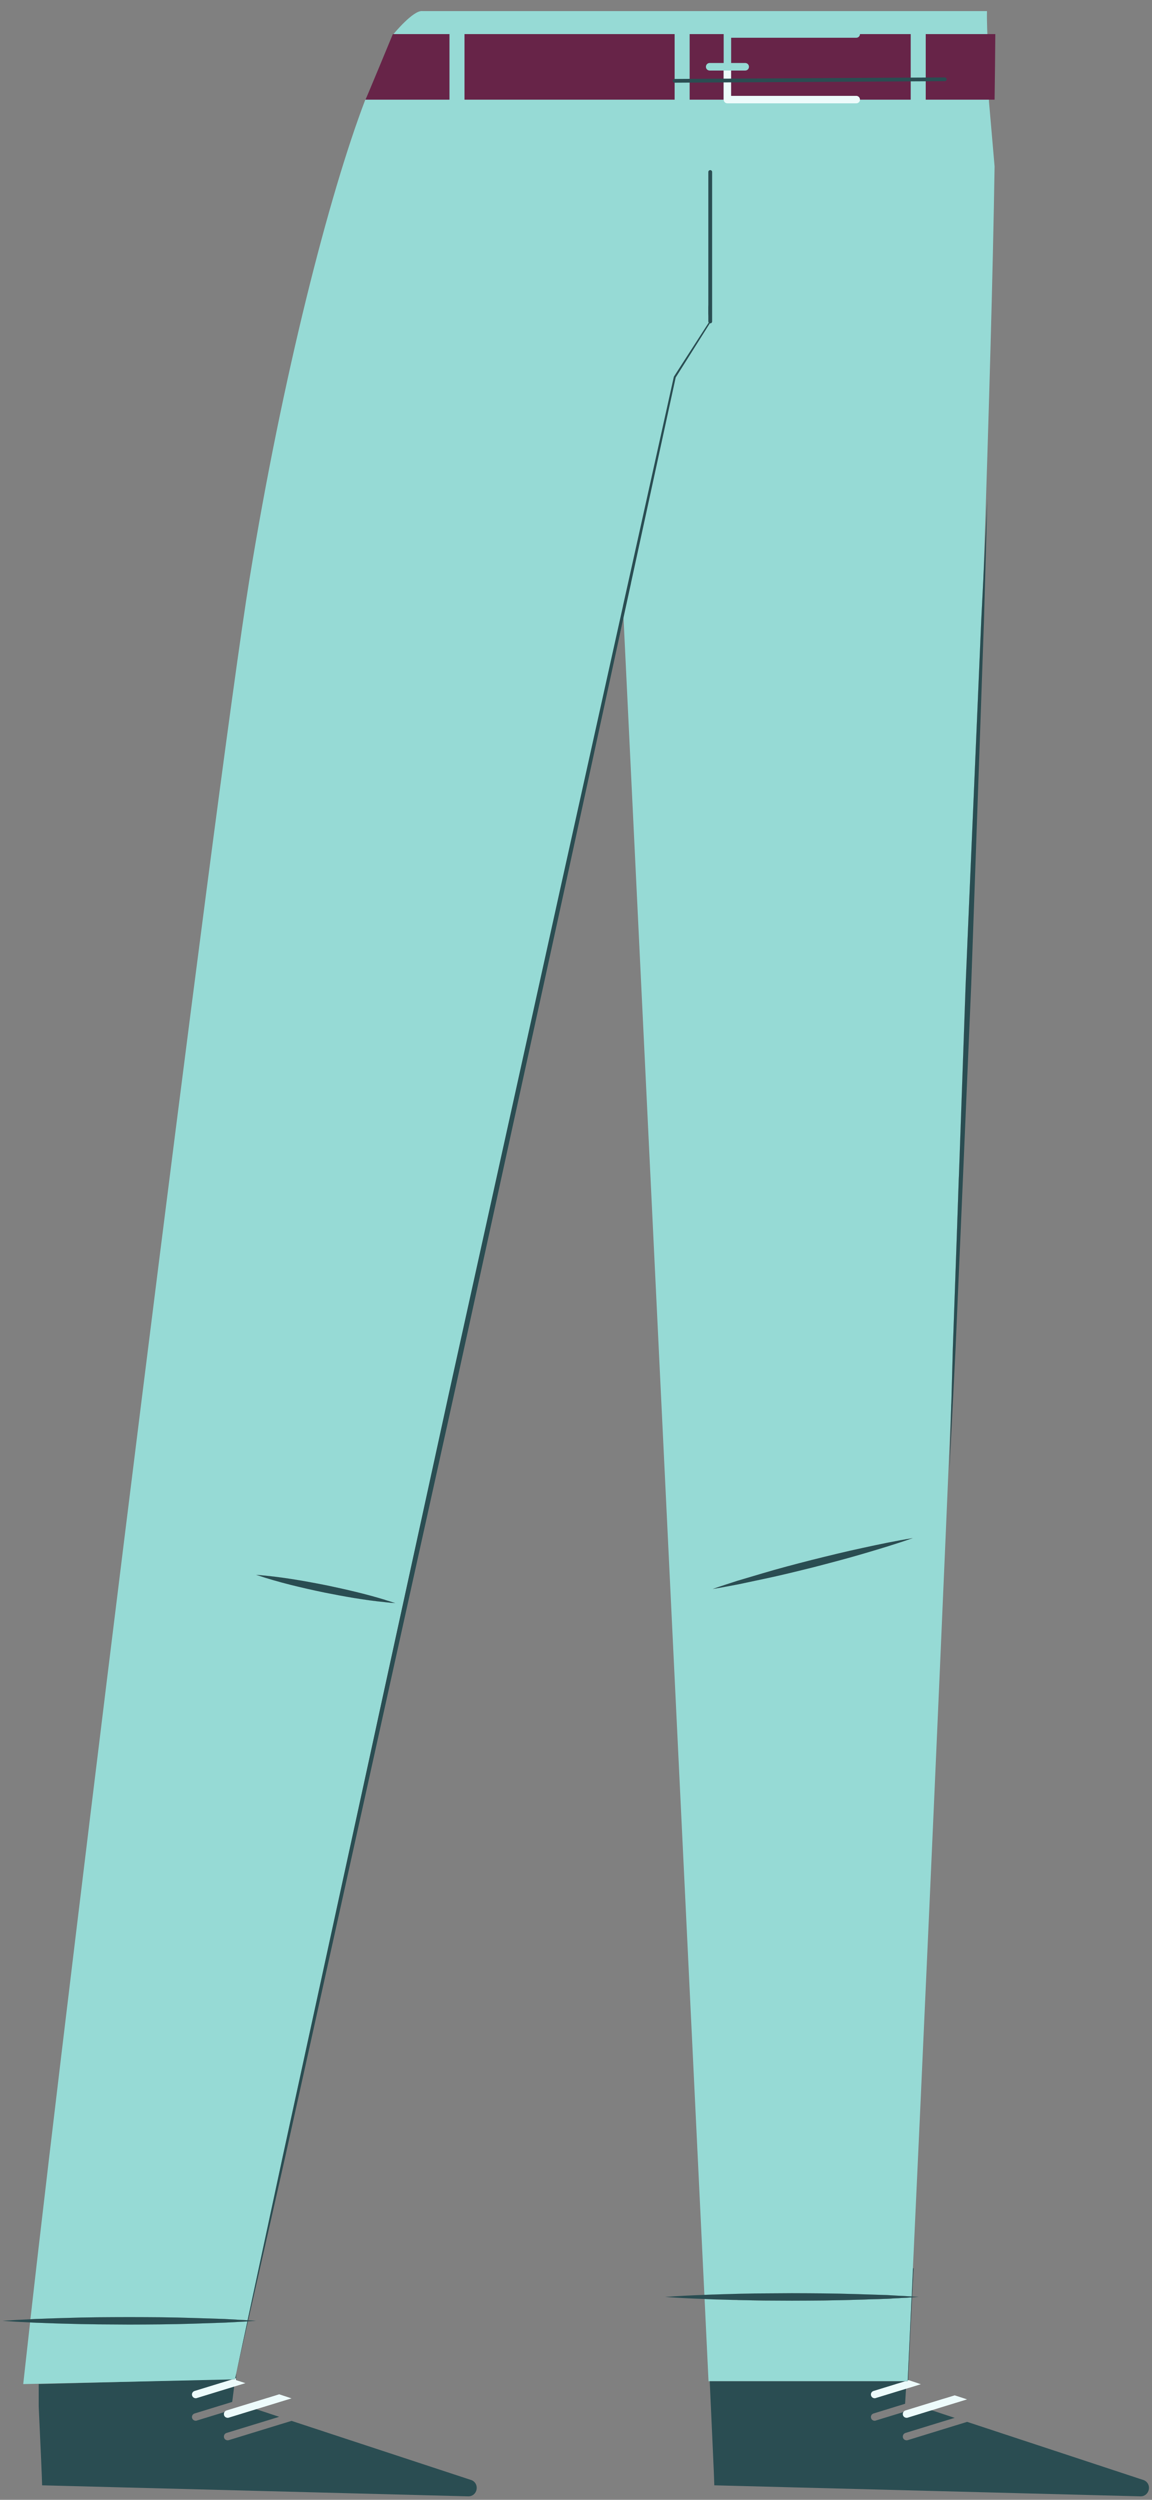 <svg width="172.64px" height="374.327px" viewBox="172.64 -1.664 172.64 374.327" fill="none" xmlns="http://www.w3.org/2000/svg"><rect x="172.64" y="-1.664" width="172.64" height="374.327" fill="#808080" stroke="none"/><g id="Lower Body Adult/Jeans"><g id="Group 89"><path id="10:99935" fill-rule="evenodd" clip-rule="evenodd" d="M314.51 10.21C314.51 10.37 314.38 10.49 314.23 10.49L278.41 10.69L273.75 10.72C273.59 10.72 273.47 10.6 273.46 10.44C273.46 10.29 273.59 10.16 273.74 10.16L278.37 10.13L314.22 9.93C314.38 9.93 314.5 10.06 314.51 10.21" fill="#F9DBCF"/><path id="10:99936" fill-rule="evenodd" clip-rule="evenodd" d="M230.35 237.9V237.91C230.33 238.03 230.3 238.13 230.281 238.24C227.26 237.94 224.29 237.41 221.33 236.82C217.86 236.1 214.411 235.29 211.02 234.15C214.58 234.42 218.08 235.03 221.56 235.72C224.51 236.34 227.451 237.01 230.35 237.9" fill="#F9DBCF"/><path id="10:99937" fill-rule="evenodd" clip-rule="evenodd" d="M206.6 345.6V345.61C206.571 345.79 206.531 345.95 206.491 346.12C206.42 346.12 206.34 346.13 206.27 346.13L201.52 346.29C198.35 346.39 195.18 346.41 192.01 346.42C188.84 346.4 185.67 346.39 182.51 346.29C181.911 346.27 181.31 346.26 180.71 346.24C180.73 345.99 180.76 345.74 180.781 345.48C181.36 345.46 181.93 345.45 182.51 345.43C185.67 345.32 188.84 345.31 192.01 345.3C195.18 345.31 198.35 345.32 201.52 345.43L206.27 345.58C206.38 345.59 206.491 345.59 206.6 345.6" fill="#F9DBCF"/><path id="10:99938" fill-rule="evenodd" clip-rule="evenodd" d="M279.359 24.09V46.48C279.359 46.63 279.229 46.76 279.07 46.76C279.049 46.76 279.04 46.76 279.019 46.75L273.899 54.86L267.2 85.65C267.179 85.1 267.149 84.57 267.12 84.03L273.62 54.76C273.62 54.75 273.63 54.73 273.639 54.72L278.849 46.64C278.809 46.59 278.79 46.54 278.79 46.48V24.09C278.79 23.93 278.92 23.81 279.07 23.81C279.149 23.81 279.229 23.84 279.29 23.9C279.33 23.95 279.359 24.01 279.359 24.09" fill="#F9DBCF"/><path id="Fill 9" fill-rule="evenodd" clip-rule="evenodd" d="M301.52 13.431V13.441C301.51 13.751 301.27 13.991 300.96 13.991H282.21V17.77H284.321C284.63 17.77 284.88 18.02 284.88 18.34C284.88 18.651 284.63 18.901 284.321 18.901H278.96C278.661 18.881 278.43 18.64 278.43 18.34C278.43 18.061 278.621 17.831 278.88 17.78C278.911 17.77 278.951 17.77 278.991 17.77H281.09V13.431C281.09 13.12 281.34 12.87 281.65 12.87H300.96C301.27 12.87 301.52 13.12 301.52 13.431" fill="#EDFBFB"/><path id="10:99940" fill-rule="evenodd" clip-rule="evenodd" d="M309.12 13.44V23.26H301.519V23.25C301.519 22.94 301.269 22.69 300.96 22.69H282.21V18.9H284.32C284.63 18.9 284.88 18.65 284.88 18.34C284.88 18.02 284.63 17.77 284.32 17.77H282.21V13.99H300.96C301.269 13.99 301.51 13.75 301.519 13.44H309.12Z" fill="#F9DBCF"/><path id="10:99941" fill-rule="evenodd" clip-rule="evenodd" d="M309.44 228.65C307.001 229.51 304.531 230.25 302.05 230.98C299.581 231.71 297.081 232.36 294.581 233.01C292.081 233.63 289.581 234.25 287.05 234.78L283.27 235.58C281.991 235.81 280.73 236.08 279.451 236.27C280.67 235.83 281.9 235.46 283.13 235.05L286.84 233.95C289.31 233.21 291.81 232.56 294.31 231.92C296.81 231.3 299.31 230.68 301.84 230.14C304.36 229.59 306.89 229.06 309.44 228.65" fill="#F9DBCF"/><path id="10:99942" fill-rule="evenodd" clip-rule="evenodd" d="M317.6 139.89C317.14 155.25 316.71 167.73 316.34 174.52L317.35 145.77L317.6 139.89Z" fill="#F9DBCF"/><path id="Fill 17" fill-rule="evenodd" clip-rule="evenodd" d="M309.25 342.35V342.36C308.91 349.63 308.7 354.02 308.67 354.79L308.28 354.91H278.82C278.82 354.81 278.6 350.37 278.23 342.59C278.689 342.61 279.14 342.63 279.6 342.65C280.33 342.67 281.07 342.69 281.8 342.71C282.25 342.72 282.689 342.74 283.14 342.74C285.859 342.82 288.59 342.83 291.31 342.84C294.48 342.83 297.64 342.81 300.81 342.71L305.57 342.56C306.08 342.53 306.59 342.5 307.1 342.47C307.81 342.44 308.53 342.4 309.25 342.35" fill="#96DAD5"/><path id="10:99944" fill-rule="evenodd" clip-rule="evenodd" d="M307.12 342.09C307.12 342.22 307.109 342.34 307.099 342.47C306.59 342.5 306.08 342.53 305.57 342.56L300.809 342.71C297.64 342.81 294.479 342.83 291.309 342.84C288.59 342.83 285.859 342.82 283.14 342.74C282.689 342.74 282.25 342.72 281.8 342.71C281.07 342.69 280.33 342.67 279.6 342.65C279.59 342.41 279.57 342.17 279.559 341.92C280.309 341.89 281.05 341.87 281.8 341.85C283.109 341.81 284.42 341.78 285.74 341.76C287.59 341.74 289.45 341.73 291.309 341.72C294.479 341.73 297.64 341.75 300.809 341.85L305.57 342C306.09 342.03 306.599 342.06 307.12 342.09" fill="#F9DBCF"/><path id="Fill 21" fill-rule="evenodd" clip-rule="evenodd" d="M208.41 345.701C208.41 345.811 208.399 345.921 208.399 346.021C207.76 346.051 207.13 346.081 206.49 346.121C206.42 346.121 206.34 346.131 206.269 346.131L201.519 346.291C198.349 346.391 195.18 346.411 192.01 346.421C188.84 346.401 185.67 346.391 182.51 346.291C181.91 346.271 181.309 346.261 180.71 346.241C179.809 346.211 178.91 346.181 178.019 346.141C178.01 345.951 178 345.771 177.99 345.581C178.92 345.541 179.849 345.511 180.78 345.481C181.359 345.461 181.93 345.451 182.51 345.431C185.67 345.321 188.84 345.311 192.01 345.301C195.18 345.311 198.349 345.321 201.519 345.431L206.269 345.581C206.38 345.591 206.49 345.591 206.599 345.601C207.2 345.641 207.809 345.671 208.41 345.701" fill="#2A4D52"/><path id="Fill 23" fill-rule="evenodd" clip-rule="evenodd" d="M178.95 370.49C178.939 369.62 178.76 365.47 178.439 358.65V355.33L207.88 354.56L207.439 358L205.79 358.51H205.78L201.81 359.73C201.51 359.82 201.34 360.13 201.43 360.42C201.51 360.67 201.729 360.82 201.97 360.82C202.03 360.82 202.08 360.82 202.14 360.79L207.62 359.11L209.42 358.56L214.479 360.23L212.7 360.78H212.689L206.59 362.65C206.29 362.74 206.13 363.06 206.22 363.36C206.28 363.59 206.51 363.75 206.76 363.75C206.8 363.75 206.859 363.75 206.91 363.73L214.53 361.39L216.33 360.84L243.35 369.73C244.59 370.31 244.16 372.18 242.79 372.14L178.95 370.49Z" fill="#2A4D52"/><path id="Fill 25" fill-rule="evenodd" clip-rule="evenodd" d="M207.44 354.63L207.88 354.49C207.86 354.57 207.85 354.61 207.85 354.62L207.44 354.63Z" fill="#2A4D52"/><path id="Fill 27" fill-rule="evenodd" clip-rule="evenodd" d="M209.42 355.19L208 354.73C208 354.67 208 354.58 207.99 354.46L207.88 354.49C207.91 354.35 207.96 354.11 208.03 353.76C208.03 353.75 208.04 353.73 208.04 353.72C208.02 354.24 208.01 354.57 208.01 354.72L209.42 355.19Z" fill="#2A4D52"/><path id="Fill 29" fill-rule="evenodd" clip-rule="evenodd" d="M209.42 355.19L207.62 355.74L202.14 357.42C202.08 357.45 202.03 357.45 201.97 357.45C201.73 357.45 201.51 357.3 201.43 357.05C201.34 356.76 201.51 356.45 201.81 356.36L205.78 355.14H205.79L207.44 354.63L207.85 354.62C207.85 354.61 207.859 354.57 207.88 354.49L207.99 354.46C208 354.58 208 354.67 208 354.73L209.42 355.19Z" fill="#EDFBFB"/><path id="Fill 31" fill-rule="evenodd" clip-rule="evenodd" d="M207.88 354.49C207.859 354.57 207.85 354.61 207.85 354.62L207.44 354.63L207.88 354.49Z" fill="#EDFBFB"/><path id="Fill 33" fill-rule="evenodd" clip-rule="evenodd" d="M216.33 357.471L214.53 358.021L206.91 360.361C206.859 360.381 206.8 360.381 206.76 360.381C206.51 360.381 206.28 360.221 206.22 359.991C206.13 359.691 206.29 359.371 206.59 359.281L212.689 357.411H212.7L214.479 356.861L216.33 357.471Z" fill="#EDFBFB"/><path id="Fill 35" fill-rule="evenodd" clip-rule="evenodd" d="M279.689 370.49C279.679 369.6 279.321 361.96 279 354.91C279 354.91 308.5 354.91 308.5 354.91C308.477 354.913 308.28 358.28 308.28 358.28L307.099 358.64L303.559 359.73C303.25 359.82 303.09 360.13 303.179 360.42C303.25 360.67 303.479 360.82 303.719 360.82C303.769 360.82 303.83 360.82 303.88 360.79L308.91 359.25H308.929L310.639 358.72H310.649L315.71 360.39L314 360.91H313.99L308.33 362.65C308.04 362.74 307.87 363.06 307.96 363.36C308.03 363.59 308.25 363.75 308.5 363.75C308.55 363.75 308.599 363.75 308.66 363.73L315.84 361.52H315.849L317.57 360.99H317.58L344.09 369.73C345.34 370.31 344.899 372.18 343.53 372.14L279.689 370.49Z" fill="#2A4D52"/><path id="Fill 38" fill-rule="evenodd" clip-rule="evenodd" d="M308.28 354.91L308.67 354.79C308.66 354.87 308.66 354.91 308.66 354.91H308.28Z" fill="#2A4D52"/><path id="Fill 40" fill-rule="evenodd" clip-rule="evenodd" d="M309.56 337.98C309.48 339.48 309.411 340.89 309.34 342.21C309.34 342.26 309.34 342.31 309.331 342.35C309.121 346.48 308.96 349.67 308.871 351.79C308.79 353.43 308.75 354.43 308.75 354.72L308.821 354.74L308.67 354.79C308.701 354.02 308.911 349.63 309.25 342.36V342.35C308.531 342.4 307.81 342.44 307.1 342.47C306.59 342.5 306.081 342.53 305.571 342.56L300.81 342.71C297.64 342.81 294.48 342.83 291.31 342.84C288.59 342.83 285.86 342.82 283.14 342.74C283.98 342.4 284.85 342.07 285.741 341.76C287.59 341.74 289.451 341.73 291.31 341.72C294.48 341.73 297.64 341.75 300.81 341.85L305.571 342C306.09 342.03 306.6 342.06 307.121 342.09C307.831 342.12 308.54 342.16 309.26 342.21C309.321 340.9 309.38 339.49 309.451 337.99V337.98H309.56Z" fill="#2A4D52"/><path id="Fill 42" fill-rule="evenodd" clip-rule="evenodd" d="M310.64 355.35L308.93 355.88H308.911L303.88 357.42C303.83 357.45 303.77 357.45 303.72 357.45C303.48 357.45 303.25 357.3 303.18 357.05C303.09 356.76 303.25 356.45 303.56 356.36L307.1 355.27L308.281 354.91H308.661C308.661 354.91 308.661 354.87 308.67 354.79L308.821 354.74L310.64 355.35Z" fill="#EDFBFB"/><path id="Fill 44" fill-rule="evenodd" clip-rule="evenodd" d="M308.67 354.79C308.66 354.87 308.66 354.91 308.66 354.91H308.28L308.67 354.79Z" fill="#EDFBFB"/><path id="Fill 46" fill-rule="evenodd" clip-rule="evenodd" d="M317.57 357.62L315.849 358.15H315.84L308.66 360.36C308.599 360.38 308.549 360.38 308.5 360.38C308.25 360.38 308.03 360.22 307.96 359.99C307.87 359.69 308.04 359.37 308.33 359.28L313.99 357.54H314L315.71 357.02H315.719L317.57 357.62Z" fill="#EDFBFB"/><path id="Fill 48" fill-rule="evenodd" clip-rule="evenodd" d="M314.51 10.21C314.51 10.37 314.38 10.49 314.23 10.49L278.41 10.69L273.75 10.72C273.59 10.72 273.47 10.6 273.46 10.44C273.46 10.29 273.59 10.16 273.74 10.16L278.37 10.13L314.22 9.93C314.38 9.93 314.5 10.06 314.51 10.21" fill="#96DAD5"/><path id="Fill 50" fill-rule="evenodd" clip-rule="evenodd" d="M309.44 228.65C307.001 229.51 304.531 230.25 302.05 230.98C299.581 231.71 297.081 232.36 294.581 233.01C292.081 233.63 289.581 234.25 287.05 234.78L283.27 235.58C281.991 235.81 280.73 236.08 279.451 236.27C280.67 235.83 281.9 235.46 283.13 235.05L286.84 233.95C289.31 233.21 291.81 232.56 294.31 231.92C296.81 231.3 299.31 230.68 301.84 230.14C304.36 229.59 306.89 229.06 309.44 228.65" fill="#96DAD5"/><path id="Fill 52" fill-rule="evenodd" clip-rule="evenodd" d="M279.359 24.09V46.48C279.359 46.63 279.229 46.76 279.07 46.76C279.049 46.76 279.04 46.76 279.019 46.75L273.899 54.86L267.2 85.65V85.68L266.08 90.81C266.049 90.23 266.03 89.65 266 89.08V89.05L267.12 84.03L273.62 54.76C273.62 54.75 273.63 54.73 273.639 54.72L278.849 46.64C278.809 46.59 278.79 46.54 278.79 46.48V24.09C278.79 23.93 278.92 23.81 279.07 23.81C279.149 23.81 279.229 23.84 279.29 23.9C279.33 23.95 279.359 24.01 279.359 24.09" fill="#96DAD5"/><path id="Fill 54" fill-rule="evenodd" clip-rule="evenodd" d="M308.67 354.79C308.66 354.87 308.66 354.91 308.66 354.91H308.28L308.67 354.79Z" fill="#96DAD5"/><path id="Fill 56" fill-rule="evenodd" clip-rule="evenodd" d="M309.26 342.21C309.26 342.26 309.25 342.3 309.25 342.35C308.531 342.4 307.81 342.44 307.1 342.47C306.59 342.5 306.08 342.53 305.571 342.56L300.81 342.71C297.64 342.81 294.48 342.83 291.31 342.84C288.59 342.83 285.86 342.82 283.14 342.74C282.69 342.74 282.25 342.72 281.8 342.71C281.071 342.69 280.33 342.67 279.6 342.65C279.14 342.63 278.69 342.61 278.23 342.59C278.22 342.38 278.21 342.18 278.2 341.97C278.65 341.95 279.11 341.93 279.56 341.92C280.31 341.89 281.05 341.87 281.8 341.85C283.11 341.81 284.42 341.78 285.74 341.76C287.59 341.74 289.45 341.73 291.31 341.72C294.48 341.73 297.64 341.75 300.81 341.85L305.571 342C306.09 342.03 306.6 342.06 307.12 342.09C307.83 342.12 308.54 342.16 309.26 342.21" fill="#96DAD5"/><path id="Fill 58" fill-rule="evenodd" clip-rule="evenodd" d="M320.02 84.74C318.75 122.141 316.97 166.541 315.21 208.431L315.43 200.321L316.071 182.141L316.31 175.16L316.331 174.681L316.34 174.521L317.35 145.771L317.6 139.891L317.61 139.611L318.911 109.411L319.69 91.221L320.02 84.74Z" fill="#96DAD5"/><path id="Fill 60" fill-rule="evenodd" clip-rule="evenodd" d="M309.12 13.44V23.26H301.519V23.25C301.519 22.94 301.269 22.69 300.96 22.69H282.21V18.9H284.32C284.63 18.9 284.88 18.65 284.88 18.34C284.88 18.02 284.63 17.77 284.32 17.77H282.21V13.99H300.96C301.269 13.99 301.51 13.75 301.519 13.44H309.12Z" fill="#96DAD5"/><path id="Fill 62" fill-rule="evenodd" clip-rule="evenodd" d="M278.41 10.69L273.75 10.72C273.59 10.72 273.47 10.6 273.46 10.44C273.46 10.29 273.59 10.16 273.74 10.16L278.37 10.13L278.41 10.69Z" fill="#96DAD5"/><path id="Fill 64" fill-rule="evenodd" clip-rule="evenodd" d="M294.58 233.01C292.08 233.63 289.58 234.25 287.05 234.78L283.27 235.58C281.99 235.81 280.73 236.08 279.45 236.27C280.67 235.83 281.9 235.46 283.13 235.05L286.84 233.95C289.31 233.21 291.81 232.56 294.31 231.92C296.81 231.3 299.31 230.68 301.84 230.14C304.36 229.59 306.89 229.06 309.44 228.65C307 229.51 304.53 230.25 302.05 230.98C299.58 231.71 297.08 232.36 294.58 233.01ZM221.33 236.82C217.86 236.1 214.41 235.29 211.02 234.15C214.58 234.42 218.08 235.03 221.56 235.72C224.51 236.34 227.45 237.01 230.35 237.9V237.91C230.86 238.06 231.36 238.22 231.87 238.39C231.34 238.35 230.81 238.3 230.28 238.24C227.26 237.94 224.29 237.41 221.33 236.82ZM320.84 13.44C320.96 7.97 320.48 3.39 320.549 0H235.949C234.588 -0.197 231.615 3.436 231.615 3.439C231.615 3.441 227.386 13.44 227.386 13.26C221.986 27.364 214.96 54.73 210.02 85.1C205.08 115.47 182.68 296.64 177.2 345.62C177.46 345.61 177.72 345.59 177.99 345.58C178.92 345.54 179.85 345.51 180.78 345.48C181.36 345.46 181.93 345.45 182.51 345.43C185.67 345.32 188.84 345.31 192.01 345.3C195.18 345.31 198.35 345.32 201.52 345.43L206.27 345.58C206.38 345.59 206.49 345.59 206.6 345.6C207.2 345.64 207.81 345.67 208.41 345.7C208.86 345.72 209.3 345.74 209.74 345.77L214.96 321.47L223.26 283.35L228.16 260.88L229.7 253.79C241.51 199.35 266.08 90.81 266.08 90.81V90.83C270.01 172.19 276.22 301.02 278.2 341.97C278.65 341.95 279.11 341.93 279.56 341.92C280.31 341.89 281.05 341.87 281.8 341.85C283.11 341.81 284.42 341.78 285.74 341.76C287.59 341.74 289.45 341.73 291.31 341.72C294.48 341.73 297.64 341.75 300.81 341.85L305.571 342C306.09 342.03 306.6 342.06 307.12 342.09C307.83 342.12 308.54 342.16 309.26 342.21C309.321 340.9 309.38 339.49 309.45 337.99V337.98C310.62 312.91 312.9 262.97 315.19 208.79L315.2 208.6L315.21 208.43L315.43 200.32L316.071 182.14L316.31 175.16L316.33 174.68L316.34 174.52L317.35 145.77L317.6 139.89L317.61 139.61L318.91 109.41L319.69 91.22L320.02 84.74V84.69C320.84 60.38 321.44 39.03 321.69 23.26L320.84 13.44Z" fill="#96DAD5"/><path id="Fill 66" fill-rule="evenodd" clip-rule="evenodd" d="M207.88 354.49C207.859 354.57 207.85 354.61 207.85 354.62L207.44 354.63L207.88 354.49Z" fill="#96DAD5"/><path id="Fill 68" fill-rule="evenodd" clip-rule="evenodd" d="M228.16 260.88C219.88 299.09 212.96 331 209.76 345.78C209.75 345.84 209.74 345.9 209.72 345.95C209.57 346.65 209.43 347.31 209.29 347.93L209.71 345.95C209.28 345.97 208.84 346 208.399 346.02C207.76 346.05 207.13 346.08 206.49 346.12C206.42 346.12 206.34 346.13 206.269 346.13L201.519 346.29C198.349 346.39 195.18 346.41 192.01 346.42C188.84 346.4 185.67 346.39 182.51 346.29C181.91 346.27 181.309 346.26 180.71 346.24C179.809 346.21 178.91 346.18 178.019 346.14C177.729 346.13 177.439 346.11 177.149 346.1C177.17 345.94 177.18 345.78 177.2 345.62C177.46 345.61 177.72 345.59 177.99 345.58C178.92 345.54 179.849 345.51 180.78 345.48C181.359 345.46 181.93 345.45 182.51 345.43C185.67 345.32 188.84 345.31 192.01 345.3C195.18 345.31 198.349 345.32 201.519 345.43L206.269 345.58C206.38 345.59 206.49 345.59 206.599 345.6C207.2 345.64 207.809 345.67 208.41 345.7C208.859 345.72 209.3 345.74 209.74 345.77L214.96 321.47L223.26 283.35L228.16 260.88Z" fill="#96DAD5"/><path id="Fill 70" fill-rule="evenodd" clip-rule="evenodd" d="M231.87 238.39C231.34 238.35 230.809 238.3 230.28 238.24C227.26 237.94 224.29 237.41 221.33 236.82C217.859 236.1 214.41 235.29 211.019 234.15C214.58 234.42 218.08 235.03 221.559 235.72C224.51 236.34 227.45 237.01 230.349 237.9V237.91C230.859 238.06 231.359 238.22 231.87 238.39" fill="#96DAD5"/><path id="Fill 72" fill-rule="evenodd" clip-rule="evenodd" d="M240 3.44V13.26H227.386C227.386 13.44 231.514 3.44 231.514 3.44H240Z" fill="#672448"/><path id="Fill 74" fill-rule="evenodd" clip-rule="evenodd" d="M242.25 13.261H273.74V3.441H242.25V13.261Z" fill="#672448"/><path id="Fill 76" fill-rule="evenodd" clip-rule="evenodd" d="M278.43 8.34C278.43 8.64 278.66 8.88 278.96 8.9H281.09V13.26H275.991V3.44H281.09V7.77H278.991C278.951 7.77 278.91 7.77 278.88 7.78C278.62 7.83 278.43 8.06 278.43 8.34" fill="#672448"/><path id="Fill 77" fill-rule="evenodd" clip-rule="evenodd" d="M301.52 13.25V13.26C301.51 13.57 301.27 13.81 300.96 13.81H281.65C281.34 13.81 281.1 13.57 281.09 13.26V8.9H282.21V12.69H300.96C301.27 12.69 301.52 12.94 301.52 13.25" fill="#EDFBFB"/><path id="Fill 78" fill-rule="evenodd" clip-rule="evenodd" d="M309.12 3.44V13.26H301.519V13.25C301.519 12.94 301.269 12.69 300.96 12.69H282.21V8.9H284.32C284.63 8.9 284.88 8.65 284.88 8.34C284.88 8.02 284.63 7.77 284.32 7.77H282.21V3.99H300.96C301.269 3.99 301.51 3.75 301.519 3.44H309.12Z" fill="#672448"/><path id="Fill 79" fill-rule="evenodd" clip-rule="evenodd" d="M321.8 3.44C321.78 6.4 321.74 9.69 321.69 13.26H311.37V3.44H321.8Z" fill="#672448"/><path id="Fill 80" fill-rule="evenodd" clip-rule="evenodd" d="M314.51 10.21C314.51 10.37 314.38 10.49 314.23 10.49L278.41 10.69L273.75 10.72C273.59 10.72 273.47 10.6 273.46 10.44C273.46 10.29 273.59 10.16 273.74 10.16L278.37 10.13L314.22 9.93C314.38 9.93 314.5 10.06 314.51 10.21" fill="#2A4D52"/><path id="Fill 81" fill-rule="evenodd" clip-rule="evenodd" d="M209.71 345.951L209.29 347.931L208.75 350.441L208.33 352.381L208.07 353.581L208.04 353.701V353.721C208.04 353.731 208.03 353.751 208.03 353.761C207.96 354.111 207.91 354.351 207.88 354.491L207.439 354.631L204.859 354.691L179.859 355.251L178.439 355.281L176.12 355.331C176.12 355.321 176.49 352.001 177.149 346.101C177.439 346.111 177.73 346.131 178.02 346.141C178.91 346.181 179.81 346.211 180.71 346.241C181.31 346.261 181.91 346.271 182.51 346.291C185.67 346.391 188.84 346.401 192.01 346.421C195.18 346.411 198.35 346.391 201.52 346.291L206.27 346.131C206.34 346.131 206.42 346.121 206.49 346.121C207.13 346.081 207.76 346.051 208.399 346.021C208.84 346.001 209.28 345.971 209.71 345.951" fill="#96DAD5"/><path id="Fill 82" fill-rule="evenodd" clip-rule="evenodd" d="M279.18 46.46C279.18 46.49 279.18 46.51 279.16 46.53L279.02 46.75L273.9 54.86L267.201 85.65V85.68L266.08 90.81V90.83L257.33 131.07L240.65 207.29L223.781 283.47L215.33 321.55L209.84 345.78L209.8 345.94L208.071 353.58L208.33 352.38L208.75 350.44L209.29 347.93L209.71 345.95L209.741 345.77L214.96 321.47L223.26 283.35L228.16 260.88L229.7 253.79L239.88 207.12L256.71 130.93L266 89.08V89.05L267.12 84.03L273.62 54.76C273.62 54.75 273.63 54.73 273.64 54.72L278.85 46.64L278.97 46.46L278.79 45.26V43.96L279.18 46.46Z" fill="#2A4D52"/><path id="Fill 83" fill-rule="evenodd" clip-rule="evenodd" d="M279.36 24.09V46.48C279.36 46.63 279.23 46.76 279.071 46.76C279.05 46.76 279.041 46.76 279.02 46.75C278.951 46.74 278.881 46.7 278.85 46.64C278.81 46.59 278.791 46.54 278.791 46.48V24.09C278.791 23.93 278.921 23.81 279.071 23.81C279.15 23.81 279.23 23.84 279.291 23.9C279.331 23.95 279.36 24.01 279.36 24.09" fill="#2A4D52"/><path id="Fill 84" fill-rule="evenodd" clip-rule="evenodd" d="M309.44 228.65C307.001 229.51 304.531 230.25 302.05 230.98C299.581 231.71 297.081 232.36 294.581 233.01C292.081 233.63 289.581 234.25 287.05 234.78L283.27 235.58C281.991 235.81 280.73 236.08 279.451 236.27C280.67 235.83 281.9 235.46 283.13 235.05L286.84 233.95C289.31 233.21 291.81 232.56 294.31 231.92C296.81 231.3 299.31 230.68 301.84 230.14C304.36 229.59 306.89 229.06 309.44 228.65" fill="#2A4D52"/><path id="Fill 85" fill-rule="evenodd" clip-rule="evenodd" d="M231.87 238.39C231.34 238.35 230.809 238.3 230.28 238.24C227.26 237.94 224.29 237.41 221.33 236.82C217.859 236.1 214.41 235.29 211.019 234.15C214.58 234.42 218.08 235.03 221.559 235.72C224.51 236.34 227.45 237.01 230.349 237.9V237.91C230.859 238.06 231.359 238.22 231.87 238.39" fill="#2A4D52"/><path id="Fill 86" fill-rule="evenodd" clip-rule="evenodd" d="M320.61 73.04L320.1 91.22L319.47 109.41L318.19 145.77L316.631 182.14L315.84 200.32L314.93 218.51L315.19 208.79L315.201 208.6L315.211 208.43L315.43 200.32L316.071 182.14L316.31 175.16L316.331 174.68L316.34 174.52L317.35 145.77L317.6 139.89L317.61 139.61L318.911 109.41L319.69 91.22L320.02 84.74V84.69L320.61 73.04Z" fill="#2A4D52"/><path id="Fill 87" fill-rule="evenodd" clip-rule="evenodd" d="M211.02 345.86C210.621 345.89 210.21 345.92 209.8 345.94C209.781 345.94 209.75 345.95 209.72 345.95H209.71C209.281 345.97 208.84 346 208.4 346.02C207.76 346.05 207.13 346.08 206.491 346.12C206.42 346.12 206.34 346.13 206.27 346.13L201.52 346.29C198.35 346.39 195.18 346.41 192.01 346.42C188.84 346.4 185.67 346.39 182.51 346.29C181.911 346.27 181.31 346.26 180.71 346.24C179.81 346.21 178.911 346.18 178.02 346.14C177.73 346.13 177.44 346.11 177.15 346.1C175.76 346.04 174.38 345.96 173 345.86C174.4 345.76 175.8 345.68 177.201 345.62C177.46 345.61 177.72 345.59 177.991 345.58C178.92 345.54 179.85 345.51 180.781 345.48C181.36 345.46 181.93 345.45 182.51 345.43C185.67 345.32 188.84 345.31 192.01 345.3C195.18 345.31 198.35 345.32 201.52 345.43L206.27 345.58C206.38 345.59 206.491 345.59 206.6 345.6C207.201 345.64 207.81 345.67 208.411 345.7C208.86 345.72 209.3 345.74 209.741 345.77C209.75 345.77 209.76 345.78 209.76 345.78C209.791 345.77 209.821 345.77 209.84 345.78C210.241 345.8 210.63 345.83 211.02 345.86" fill="#2A4D52"/><path id="Fill 88" fill-rule="evenodd" clip-rule="evenodd" d="M310.32 342.281C309.99 342.311 309.66 342.331 309.33 342.351C309.299 342.351 309.28 342.361 309.25 342.351C308.53 342.401 307.809 342.441 307.099 342.471C306.59 342.501 306.08 342.531 305.57 342.561L300.809 342.711C297.639 342.811 294.479 342.831 291.309 342.841C288.59 342.831 285.859 342.821 283.139 342.741C282.689 342.741 282.25 342.721 281.8 342.711C281.07 342.691 280.33 342.671 279.599 342.651C279.139 342.631 278.689 342.611 278.229 342.591C276.259 342.521 274.28 342.421 272.3 342.281C274.269 342.141 276.24 342.041 278.2 341.971C278.649 341.951 279.109 341.931 279.559 341.921C280.309 341.891 281.05 341.871 281.8 341.851C283.109 341.811 284.42 341.781 285.74 341.761C287.59 341.741 289.45 341.731 291.309 341.721C294.479 341.731 297.639 341.751 300.809 341.851L305.57 342.001C306.09 342.031 306.599 342.061 307.12 342.091C307.83 342.121 308.54 342.161 309.259 342.211H309.34C309.67 342.231 309.99 342.251 310.32 342.281" fill="#2A4D52"/></g></g></svg>